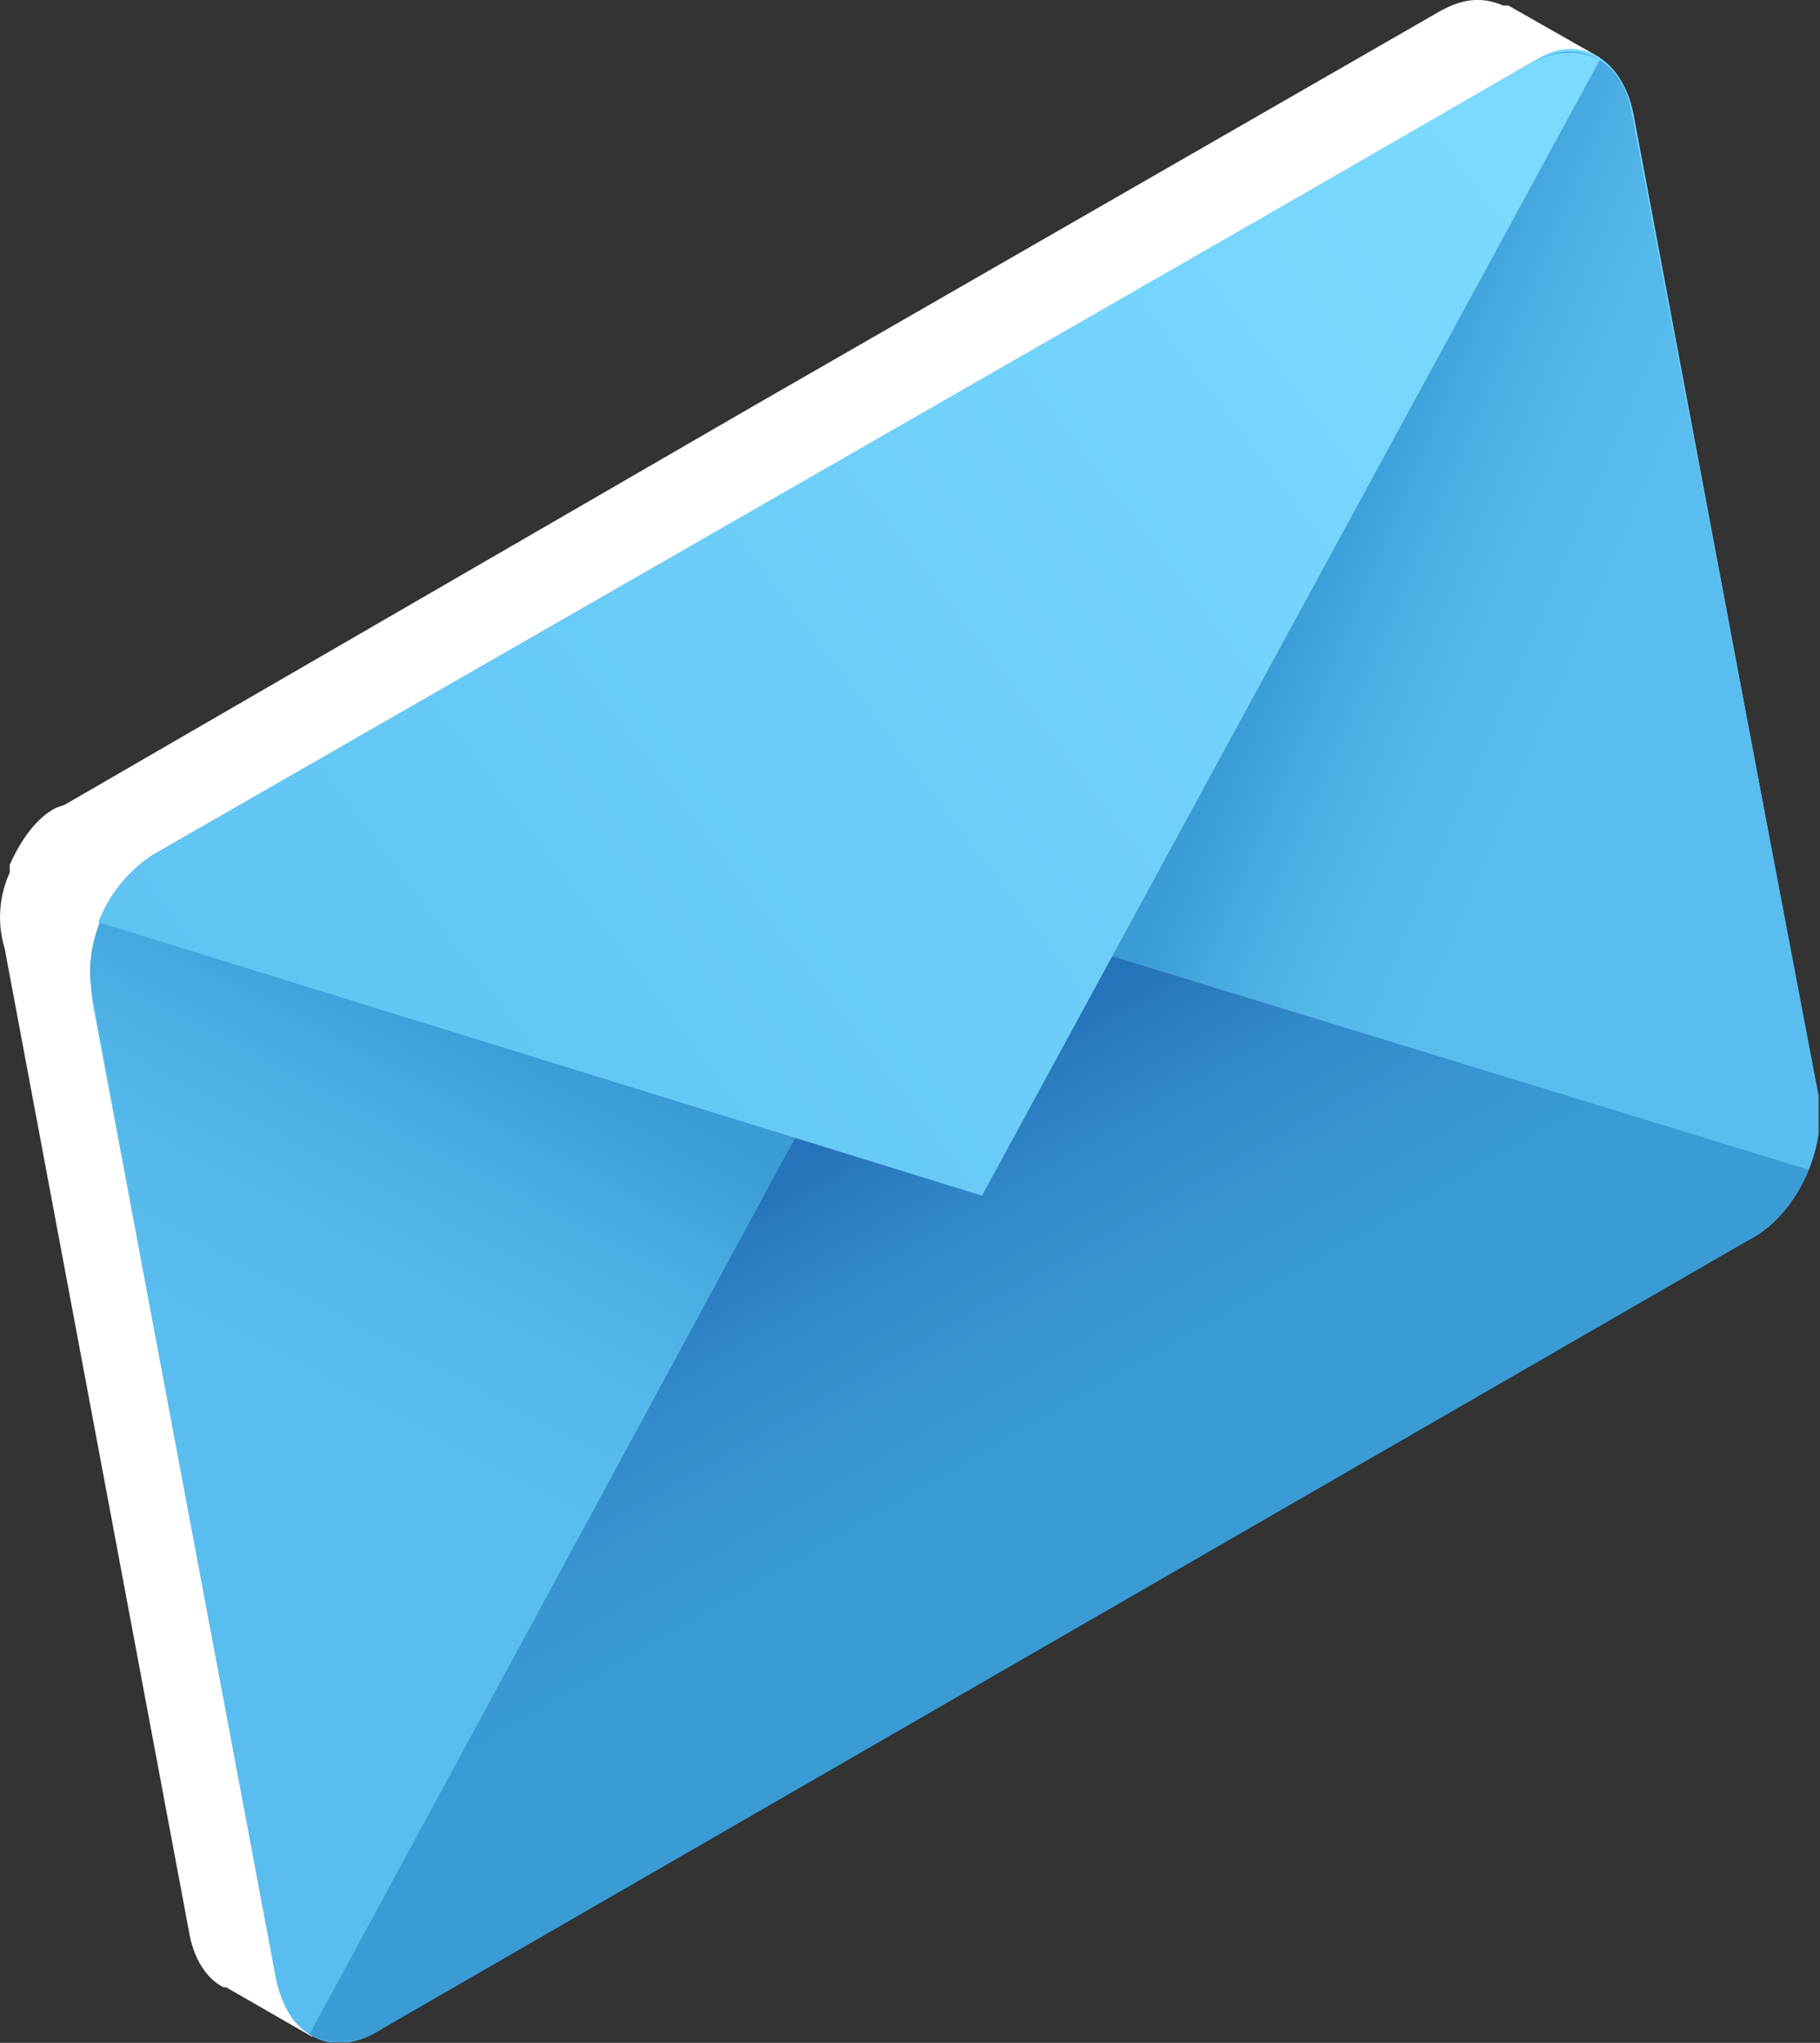 <svg id="Layer_1" data-name="Layer 1" xmlns="http://www.w3.org/2000/svg" xmlns:xlink="http://www.w3.org/1999/xlink" viewBox="0 0 413.14 463.68"><rect x="0" y="0" width="413.14" height="463.68" fill="#333333" stroke="none"/><defs><style>.cls-1{fill:none;}.cls-2{clip-path:url(#clip-path);}.cls-3{fill:#fff;}.cls-4{fill:url(#linear-gradient);}.cls-5{fill:url(#linear-gradient-2);}.cls-6{fill:url(#linear-gradient-3);}.cls-7{fill:url(#linear-gradient-4);}.cls-8{fill:url(#linear-gradient-5);}</style><clipPath id="clip-path" transform="translate(-21.26 -23.94)"><rect class="cls-1" x="21.1" y="23.43" width="413" height="464"/></clipPath><linearGradient id="linear-gradient" x1="-139.1" y1="827.96" x2="-513.81" y2="757.2" gradientTransform="matrix(1, 0, 0, -1, 564, 1054)" gradientUnits="userSpaceOnUse"><stop offset="0" stop-color="#7bdaff"/><stop offset="1" stop-color="#59bdef"/></linearGradient><linearGradient id="linear-gradient-2" x1="-581.62" y1="421.42" x2="-392.29" y2="779.34" gradientTransform="matrix(1, 0, 0, -1, 564, 1054)" gradientUnits="userSpaceOnUse"><stop offset="0.77" stop-color="#59bdef"/><stop offset="0.85" stop-color="#55b8eb"/><stop offset="0.93" stop-color="#49abe1"/><stop offset="1" stop-color="#3a9bd5"/></linearGradient><linearGradient id="linear-gradient-3" x1="-2.91" y1="740.8" x2="-267.56" y2="853.36" xlink:href="#linear-gradient-2"/><linearGradient id="linear-gradient-4" x1="-171.88" y1="440.32" x2="-360.4" y2="767.04" gradientTransform="matrix(1, 0, 0, -1, 564, 1054)" gradientUnits="userSpaceOnUse"><stop offset="0.77" stop-color="#3a9bd5"/><stop offset="0.84" stop-color="#3896d2"/><stop offset="0.92" stop-color="#3189c9"/><stop offset="1" stop-color="#2573ba"/></linearGradient><linearGradient id="linear-gradient-5" x1="-185.71" y1="971.17" x2="-536.65" y2="703.97" xlink:href="#linear-gradient"/></defs><g class="cls-2"><path class="cls-3" d="M23.47,222v-1.77c2.37-5.32,5.92-10.64,10.65-13l1.78-.6,156.2-90.43L348.31,26.38l1.18-.59c4.74-2.36,8.88-2.36,13-.59h1.19L384.4,37l-11.83,5.32L414,261c1.18,5.92,0,11.83-2.37,17.74V280c-2.36,5.32-5.91,10.64-10.65,13L89.15,472.65l3,13.6L72.58,475H72c-3.55-1.78-6.51-5.91-7.69-11.83l-42-224A24.37,24.37,0,0,1,23.47,222Z" transform="translate(-21.26 -23.94)"/><path class="cls-4" d="M105.12,485.66,420.49,303.6c9.47-5.32,15.39-20.09,13-33.1L392.09,50c-2.37-12.41-11.83-18.32-21.3-13L55.42,219.08c-9.47,5.32-15.39,20.1-13,33.1L83.82,472.65C86.19,485.07,95.65,491,105.12,485.66Z" transform="translate(-21.26 -23.94)"/><path class="cls-5" d="M56,218.49l156.8-90.44,49.11,259.49-155,97.53c-10.06,5.91-20.12,1.18-22.49-10.64l-42-224C39.45,238.59,46,224.4,56,218.49Z" transform="translate(-21.26 -23.94)"/><path class="cls-6" d="M369,38.21,212.81,128.64l48.52,257.71,158-81.57c10.06-5.91,16.57-20.09,14.8-31.91l-42.6-224C389.14,37,379.08,32.3,369,38.21Z" transform="translate(-21.26 -23.94)"/><path class="cls-7" d="M431.74,289.42a32,32,0,0,1-12.43,15.36L106.9,485.06c-5.32,3-11.24,3-15.38.6L231.16,227.94Z" transform="translate(-21.26 -23.94)"/><path class="cls-8" d="M43.59,233.26A32,32,0,0,1,56,217.9L369,38.21c5.33-3,11.24-3,15.38-.59L244.17,295.33Z" transform="translate(-21.26 -23.94)"/></g></svg>